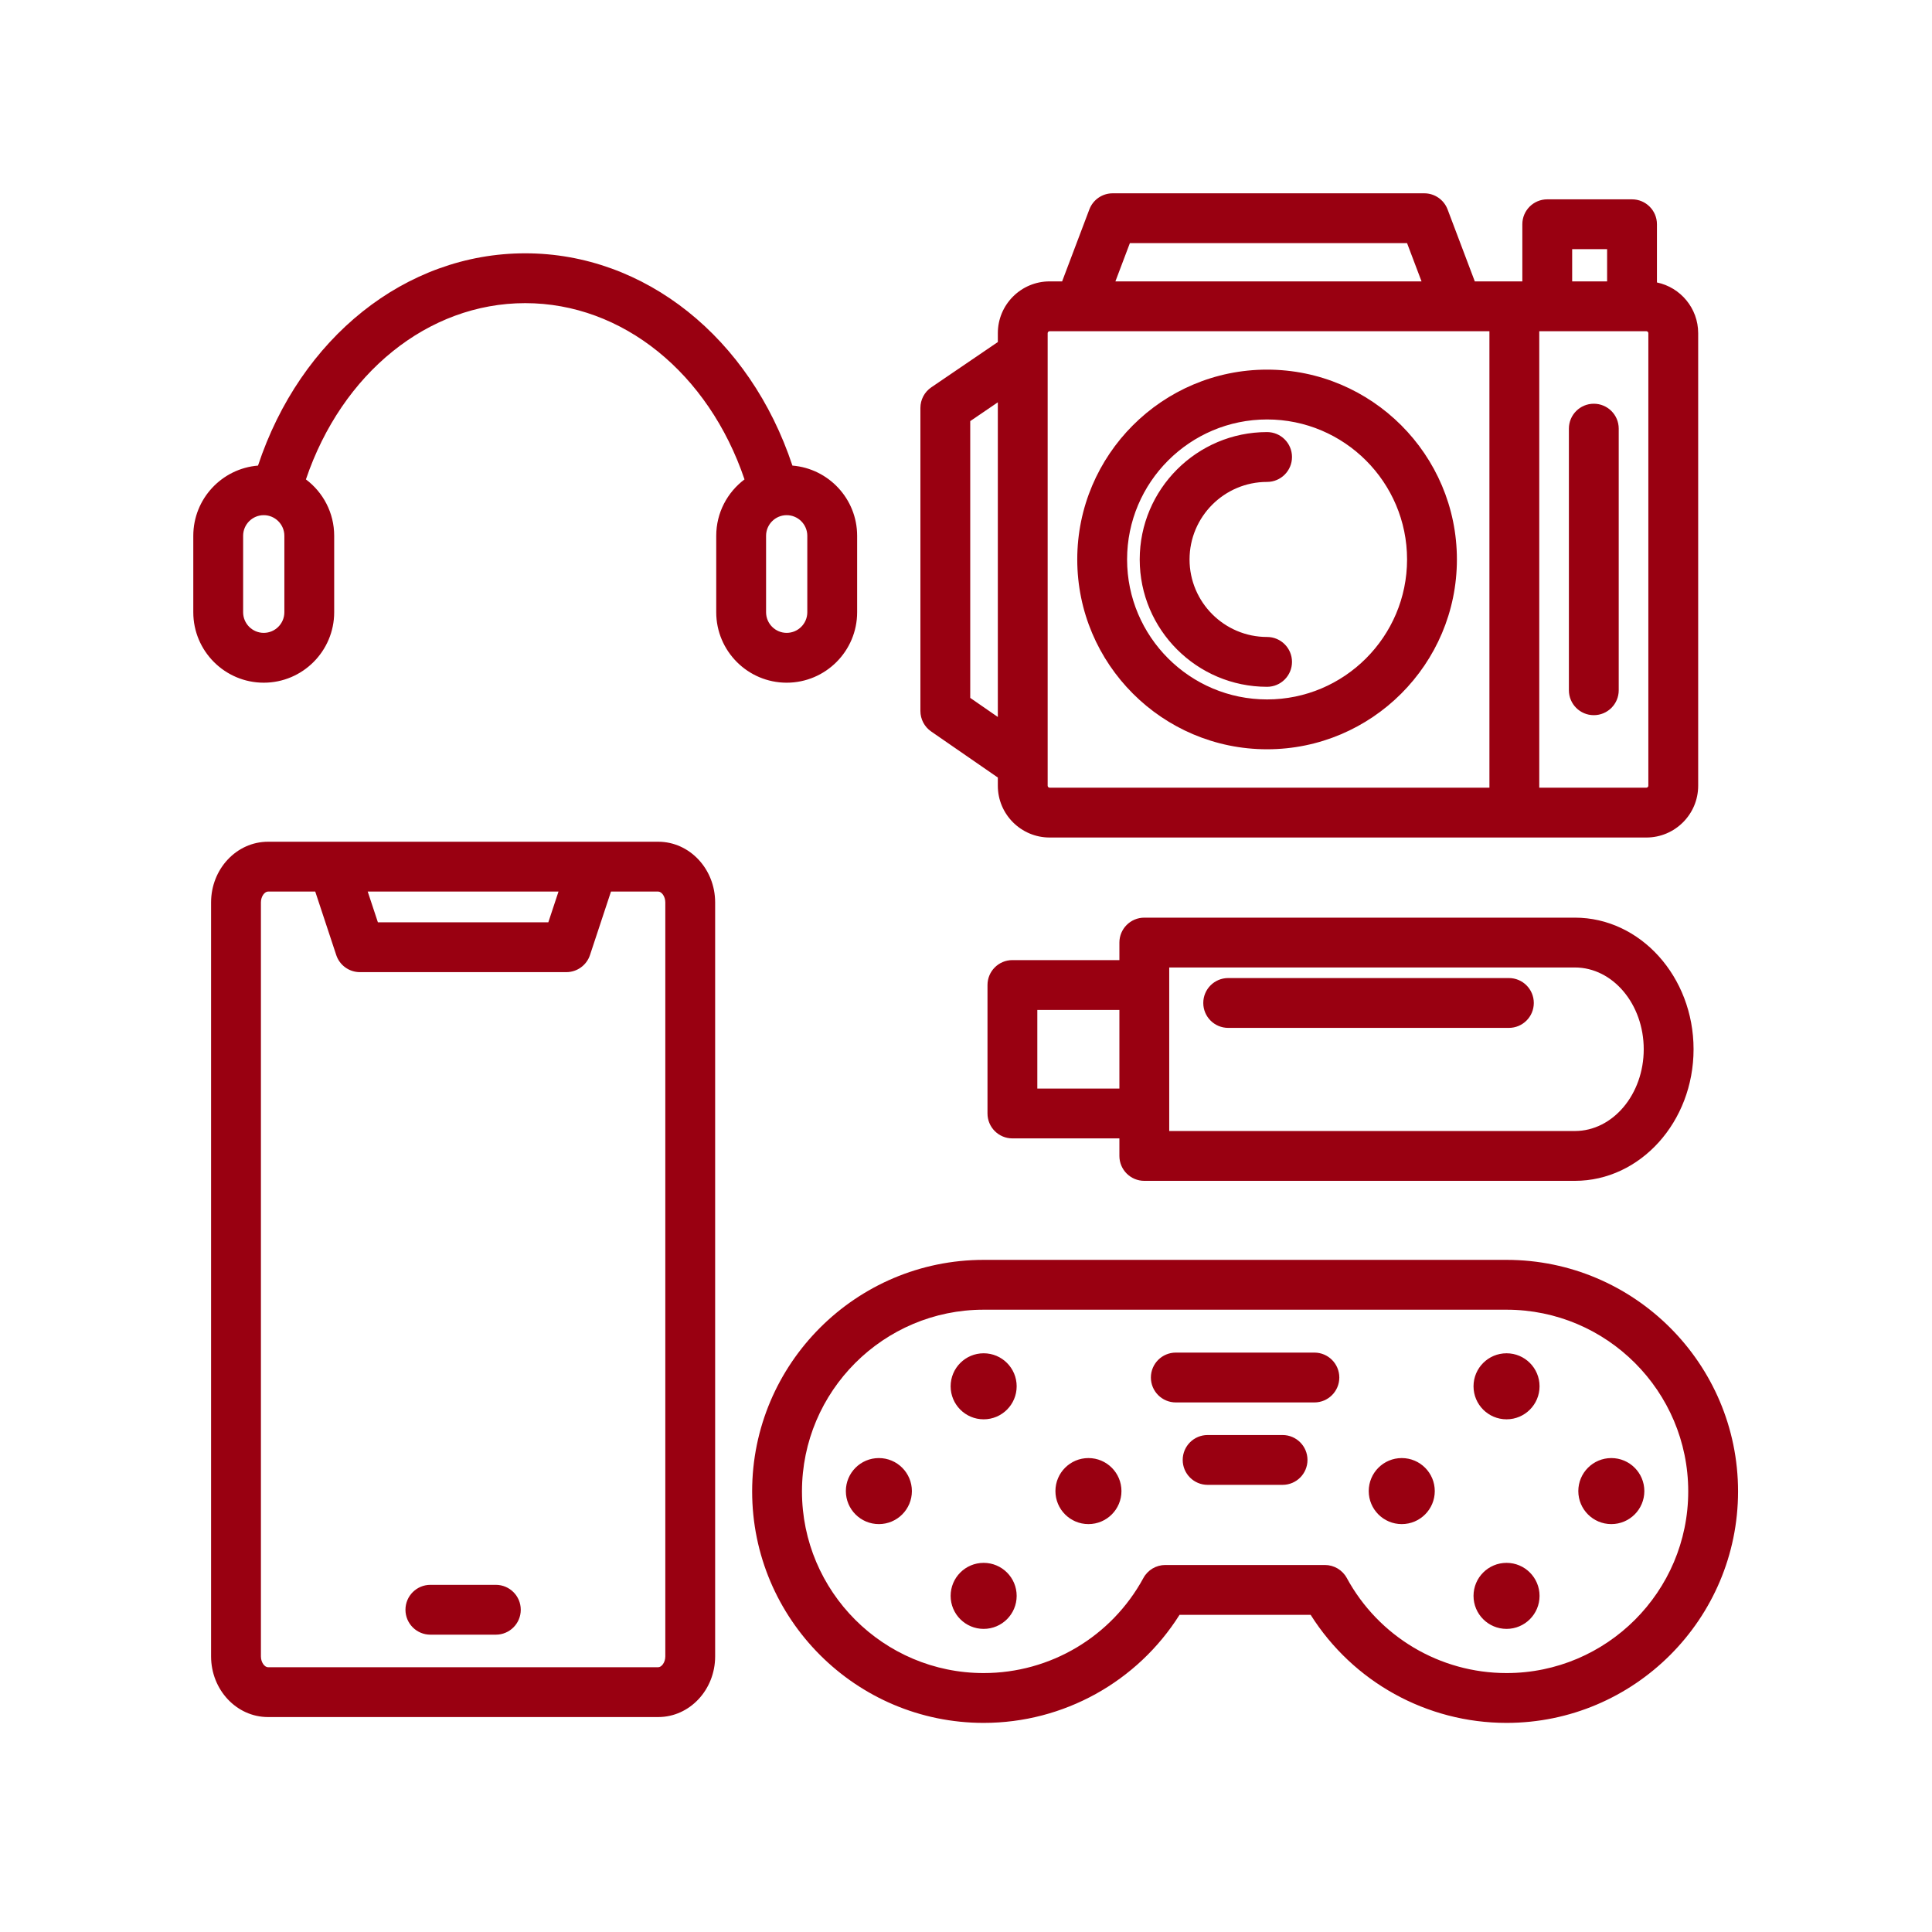 <svg xmlns="http://www.w3.org/2000/svg" xmlns:xlink="http://www.w3.org/1999/xlink" width="1080" zoomAndPan="magnify" viewBox="0 0 810 810" height="1080" preserveAspectRatio="xMidYMid meet"><defs><clipPath id="84f06e2517"><path d="M 81 81 L 729 81 L 729 722.25 L 81 722.25 Z M 81 81 "></path></clipPath></defs><g id="580d26b783"><rect x="0" width="810" y="0" height="810" style="fill:#ffffff;fill-opacity:1;stroke:none;"></rect><rect x="0" width="810" y="0" height="810" style="fill:#ffffff;fill-opacity:1;stroke:none;"></rect><g clip-rule="nonzero" clip-path="url(#84f06e2517)"><path style=" stroke:none;fill-rule:nonzero;fill:#990011;fill-opacity:1;" d="M 275.973 352.902 L 112.352 352.902 C 99.199 352.902 88.496 364.312 88.496 378.336 L 88.496 694.449 C 88.496 708.473 99.199 719.883 112.352 719.883 L 275.973 719.883 C 289.125 719.883 299.828 708.473 299.828 694.449 L 299.828 378.336 C 299.824 364.312 289.125 352.902 275.973 352.902 Z M 234.152 373.797 L 229.891 386.68 L 158.434 386.68 L 154.168 373.797 Z M 278.934 694.449 C 278.934 697.008 277.34 698.992 275.973 698.992 L 112.352 698.992 C 110.98 698.992 109.391 697.008 109.391 694.449 L 109.391 378.336 C 109.391 375.777 110.98 373.797 112.352 373.797 L 132.168 373.797 L 140.969 400.406 C 142.383 404.684 146.383 407.574 150.887 407.574 L 237.438 407.574 C 241.941 407.574 245.941 404.684 247.355 400.406 L 256.156 373.797 L 275.973 373.797 C 277.344 373.797 278.934 375.777 278.934 378.336 Z M 218.332 674.898 C 218.332 680.668 213.656 685.344 207.887 685.344 L 180.438 685.344 C 174.668 685.344 169.992 680.668 169.992 674.898 C 169.992 669.129 174.668 664.453 180.438 664.453 L 207.887 664.453 C 213.652 664.453 218.332 669.129 218.332 674.898 Z M 359.359 256.688 L 359.359 224.633 C 359.359 209.156 347.391 196.43 332.223 195.203 C 314.461 141.625 270.367 106.203 220.199 106.203 C 170.027 106.203 125.938 141.625 108.172 195.203 C 93.008 196.43 81.039 209.156 81.039 224.633 L 81.039 256.688 C 81.039 272.973 94.289 286.223 110.574 286.223 C 126.863 286.223 140.109 272.973 140.109 256.688 L 140.109 224.633 C 140.109 214.973 135.449 206.383 128.258 200.992 C 143.336 156.461 179.426 127.094 220.199 127.094 C 260.973 127.094 297.059 156.461 312.141 200.992 C 304.949 206.383 300.285 214.973 300.285 224.633 L 300.285 256.688 C 300.285 272.973 313.535 286.223 329.82 286.223 C 346.109 286.223 359.359 272.973 359.359 256.688 Z M 119.219 256.688 C 119.219 261.453 115.34 265.332 110.574 265.332 C 105.809 265.332 101.934 261.453 101.934 256.688 L 101.934 224.633 C 101.934 219.867 105.809 215.988 110.574 215.988 C 115.34 215.988 119.219 219.867 119.219 224.633 Z M 321.18 256.688 L 321.18 224.633 C 321.18 219.867 325.059 215.988 329.82 215.988 C 334.586 215.988 338.465 219.867 338.465 224.633 L 338.465 256.688 C 338.465 261.453 334.586 265.332 329.82 265.332 C 325.059 265.332 321.18 261.453 321.18 256.688 Z M 631.625 528.207 L 412.402 528.207 C 358.879 528.207 315.34 571.75 315.34 625.27 C 315.34 678.789 358.879 722.332 412.402 722.332 C 445.895 722.332 476.809 705.125 494.527 677.027 L 549.496 677.027 C 567.215 705.125 598.129 722.332 631.621 722.332 C 685.145 722.332 728.688 678.789 728.688 625.27 C 728.688 571.75 685.145 528.207 631.625 528.207 Z M 631.625 701.441 C 603.676 701.441 578.016 686.172 564.652 661.59 C 562.824 658.227 559.301 656.133 555.477 656.133 L 488.551 656.133 C 484.723 656.133 481.203 658.227 479.375 661.59 C 466.012 686.172 440.352 701.441 412.402 701.441 C 370.402 701.441 336.23 667.273 336.23 625.27 C 336.23 583.27 370.402 549.098 412.402 549.098 L 631.625 549.098 C 673.629 549.098 707.797 583.27 707.797 625.27 C 707.797 667.273 673.625 701.441 631.625 701.441 Z M 470.176 625.145 C 470.176 632.789 463.98 638.988 456.332 638.988 C 448.691 638.988 442.492 632.789 442.492 625.145 C 442.492 617.5 448.691 611.301 456.332 611.301 C 463.98 611.301 470.176 617.5 470.176 625.145 Z M 426.242 669.078 C 426.242 676.723 420.047 682.918 412.402 682.918 C 404.758 682.918 398.559 676.719 398.559 669.078 C 398.559 661.434 404.758 655.234 412.402 655.234 C 420.047 655.234 426.242 661.43 426.242 669.078 Z M 382.312 625.145 C 382.312 632.789 376.113 638.988 368.469 638.988 C 360.824 638.988 354.629 632.789 354.629 625.145 C 354.629 617.5 360.824 611.301 368.469 611.301 C 376.113 611.301 382.312 617.5 382.312 625.145 Z M 426.242 581.211 C 426.242 588.855 420.047 595.055 412.402 595.055 C 404.758 595.055 398.559 588.855 398.559 581.211 C 398.559 573.566 404.758 567.371 412.402 567.371 C 420.047 567.371 426.242 573.566 426.242 581.211 Z M 689.398 625.145 C 689.398 632.789 683.199 638.988 675.555 638.988 C 667.914 638.988 661.715 632.789 661.715 625.145 C 661.715 617.5 667.914 611.301 675.555 611.301 C 683.199 611.301 689.398 617.5 689.398 625.145 Z M 645.465 669.078 C 645.465 676.719 639.27 682.918 631.625 682.918 C 623.98 682.918 617.781 676.719 617.781 669.078 C 617.781 661.434 623.98 655.234 631.625 655.234 C 639.27 655.234 645.465 661.434 645.465 669.078 Z M 601.535 625.145 C 601.535 632.789 595.336 638.988 587.691 638.988 C 580.047 638.988 573.848 632.789 573.848 625.145 C 573.848 617.5 580.047 611.301 587.691 611.301 C 595.336 611.301 601.535 617.5 601.535 625.145 Z M 645.465 581.211 C 645.465 588.855 639.27 595.055 631.625 595.055 C 623.98 595.055 617.781 588.855 617.781 581.211 C 617.781 573.566 623.98 567.371 631.625 567.371 C 639.27 567.371 645.465 573.566 645.465 581.211 Z M 548.168 612.086 C 548.168 617.855 543.492 622.531 537.723 622.531 L 506.305 622.531 C 500.535 622.531 495.855 617.855 495.855 612.086 C 495.855 606.316 500.535 601.641 506.305 601.641 L 537.723 601.641 C 543.492 601.641 548.168 606.316 548.168 612.086 Z M 561.512 577.531 C 561.512 583.297 556.832 587.977 551.066 587.977 L 492.961 587.977 C 487.191 587.977 482.516 583.297 482.516 577.531 C 482.516 571.762 487.191 567.082 492.961 567.082 L 551.066 567.082 C 556.832 567.082 561.512 571.762 561.512 577.531 Z M 477.832 234.551 C 477.832 205.105 501.785 181.152 531.227 181.152 C 536.996 181.152 541.676 185.832 541.676 191.598 C 541.676 197.367 536.996 202.047 531.227 202.047 C 513.305 202.047 498.723 216.625 498.723 234.551 C 498.723 252.473 513.305 267.055 531.227 267.055 C 536.996 267.055 541.676 271.73 541.676 277.5 C 541.676 283.27 536.996 287.945 531.227 287.945 C 501.785 287.945 477.832 263.992 477.832 234.551 Z M 531.227 314.137 C 575.109 314.137 610.812 278.434 610.812 234.551 C 610.812 190.668 575.109 154.969 531.227 154.969 C 487.344 154.969 451.645 190.668 451.645 234.551 C 451.645 278.434 487.344 314.137 531.227 314.137 Z M 531.227 175.859 C 563.59 175.859 589.918 202.188 589.918 234.551 C 589.918 266.914 563.59 293.242 531.227 293.242 C 498.867 293.242 472.535 266.914 472.535 234.551 C 472.535 202.188 498.867 175.859 531.227 175.859 Z M 390.387 306.668 L 418.344 325.984 L 418.344 329.43 C 418.344 341.395 428.082 351.133 440.051 351.133 L 690.266 351.133 C 702.23 351.133 711.969 341.395 711.969 329.43 L 711.969 139.672 C 711.969 129.219 704.535 120.469 694.68 118.422 L 694.68 94.02 C 694.68 88.25 690.004 83.574 684.234 83.574 L 648.691 83.574 C 642.922 83.574 638.246 88.25 638.246 94.02 L 638.246 117.973 L 618.316 117.973 L 606.906 87.801 C 605.367 83.738 601.48 81.047 597.137 81.047 L 466.484 81.047 C 462.141 81.047 458.25 83.738 456.715 87.801 L 445.301 117.973 L 440.051 117.973 C 428.082 117.973 418.348 127.707 418.348 139.676 L 418.348 143.398 L 390.449 162.391 C 387.59 164.336 385.883 167.57 385.883 171.027 L 385.883 298.074 C 385.879 301.508 387.566 304.719 390.387 306.668 Z M 691.078 329.43 C 691.078 329.852 690.691 330.238 690.266 330.238 L 645.344 330.238 L 645.344 138.863 L 690.266 138.863 C 690.691 138.863 691.078 139.25 691.078 139.672 Z M 659.137 104.465 L 673.789 104.465 L 673.789 117.973 L 659.137 117.973 Z M 473.703 101.938 L 589.918 101.938 L 595.984 117.969 L 467.641 117.969 Z M 439.238 139.672 C 439.238 139.25 439.625 138.863 440.051 138.863 L 624.449 138.863 L 624.449 330.238 L 440.051 330.238 C 439.625 330.238 439.238 329.852 439.238 329.43 Z M 406.773 176.555 L 418.344 168.672 L 418.344 300.594 L 406.773 292.594 Z M 678.656 179.711 L 678.656 289.391 C 678.656 295.16 673.98 299.84 668.211 299.84 C 662.441 299.84 657.766 295.16 657.766 289.391 L 657.766 179.711 C 657.766 173.941 662.441 169.266 668.211 169.266 C 673.98 169.266 678.656 173.941 678.656 179.711 Z M 479.758 495.074 L 660.277 495.074 C 687.715 495.074 710.035 470.324 710.035 439.902 C 710.035 409.48 687.711 384.73 660.277 384.73 L 479.758 384.73 C 473.988 384.73 469.312 389.406 469.312 395.176 L 469.312 402.527 L 424.457 402.527 C 418.688 402.527 414.012 407.203 414.012 412.973 L 414.012 466.832 C 414.012 472.602 418.688 477.277 424.457 477.277 L 469.312 477.277 L 469.312 484.629 C 469.312 490.398 473.988 495.074 479.758 495.074 Z M 490.203 405.621 L 660.277 405.621 C 676.191 405.621 689.141 421 689.141 439.902 C 689.141 458.805 676.191 474.184 660.277 474.184 L 490.203 474.184 Z M 434.902 456.387 L 434.902 423.418 L 469.312 423.418 L 469.312 456.387 Z M 643.055 420.5 C 643.055 426.266 638.375 430.945 632.609 430.945 L 514.926 430.945 C 509.156 430.945 504.48 426.266 504.48 420.5 C 504.48 414.73 509.156 410.051 514.926 410.051 L 632.609 410.051 C 638.375 410.051 643.055 414.73 643.055 420.5 Z M 643.055 420.5 "></path></g></g></svg>
